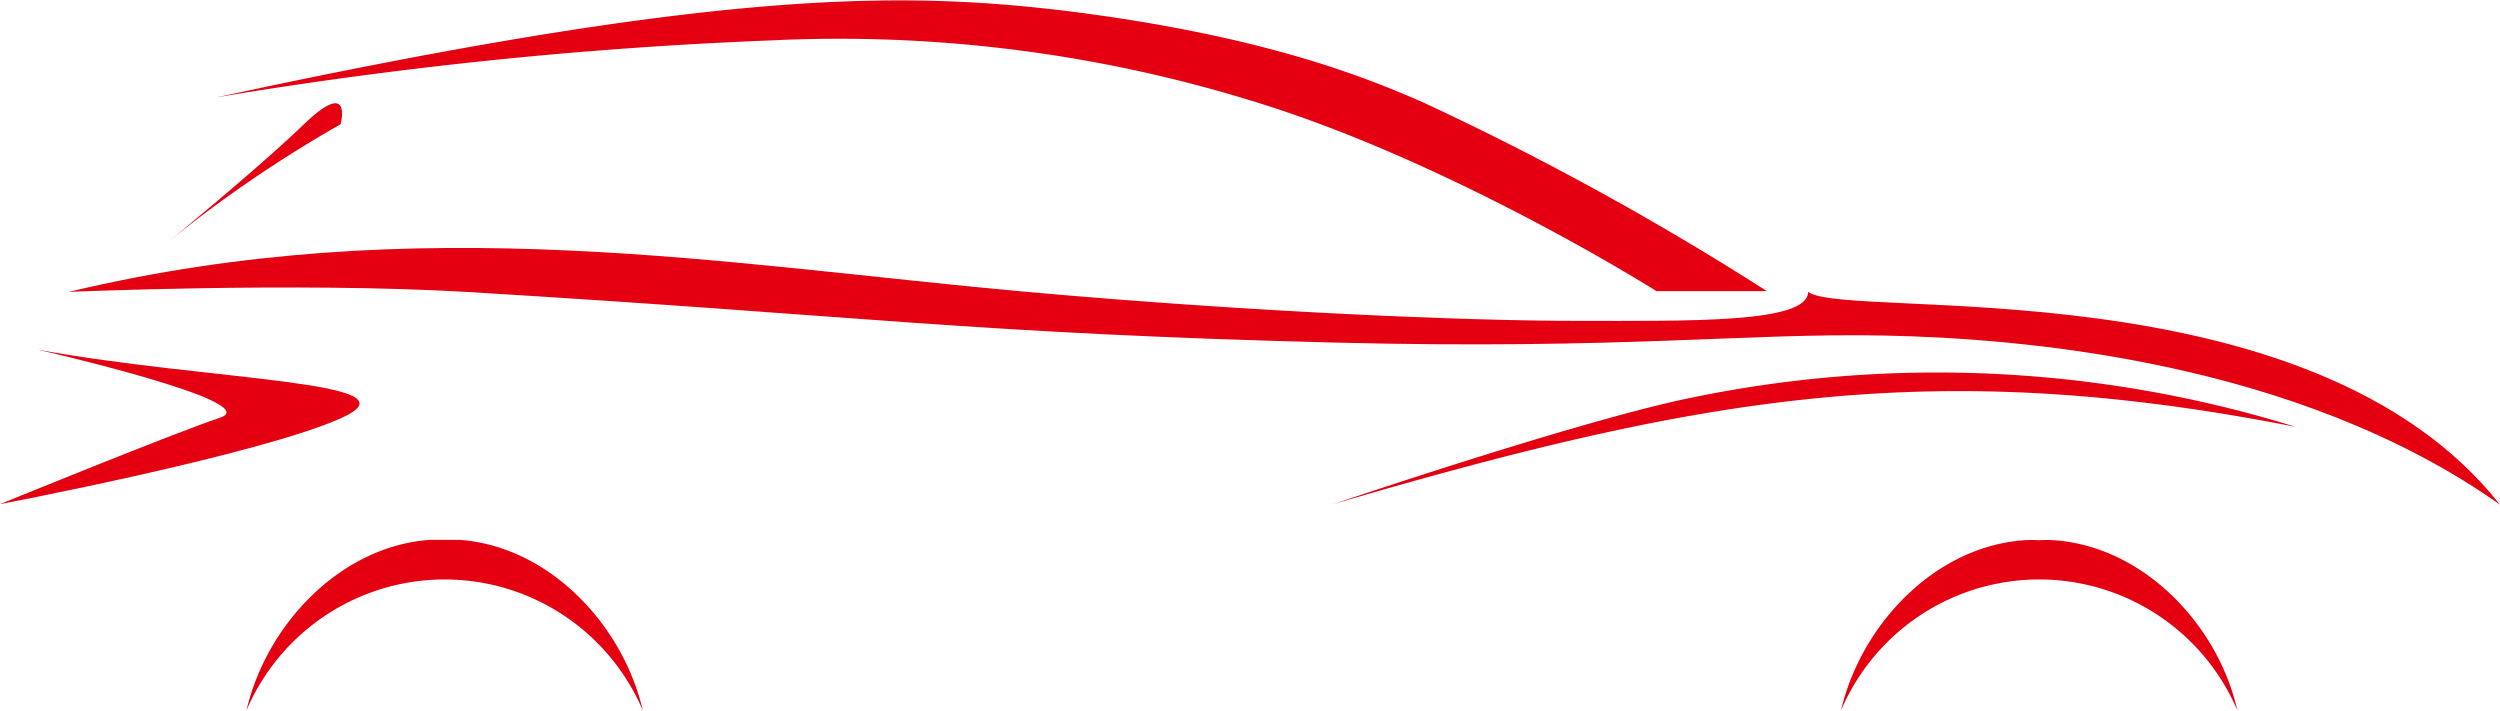 <svg xmlns="http://www.w3.org/2000/svg" viewBox="0 0 133 37.8"><defs><style>.cls-1{fill:#e40011;}</style></defs><g id="レイヤー_2" data-name="レイヤー 2"><g id="レイヤー_1-2" data-name="レイヤー 1"><path class="cls-1" d="M67,5.49c10.45,3.26,21.13,10,21.13,10H94a156,156,0,0,0-18.2-10c-3.38-1.5-8.84-3.62-19-4.9-8.34-1-17.64-1.22-42.52,4l-2.77.59A235,235,0,0,1,41,2.15,74.65,74.65,0,0,1,67,5.49Z"/><path class="cls-1" d="M24.82,15.53c21.12,1.27,26.86,2.21,46.37,2.7,15.08.37,21.75-.52,29-.38s21.94,1.31,32.81,9C122.87,14,98.29,17.06,96.19,15.53c0,1.67-6.27,1.54-12.26,1.54s-17.29-.47-29.28-1.54c-16-1.43-32.34-4.46-51,0C3.62,15.53,15.77,15,24.82,15.53Z"/><path class="cls-1" d="M16.17,6.61c-2.61,2.51-7.53,6.51-7.53,6.51a67.75,67.75,0,0,1,9.48-6.51S18.79,4.1,16.17,6.61Z"/><path class="cls-1" d="M11.71,22.22C9.2,23.06,0,26.82,0,26.82s13.94-2.65,18.2-4.6S11.15,20.27,2,18.6C2,18.6,14.22,21.39,11.71,22.22Z"/><path class="cls-1" d="M24.45,28.72c-.26,0-.52,0-.79,0s-.54,0-.8,0c-4.78.35-8.69,4.53-9.75,9.08a11.46,11.46,0,0,1,21.09,0C33.14,33.25,29.23,29.07,24.45,28.72Z"/><path class="cls-1" d="M109.28,28.74a7,7,0,0,0-.8,0,6.85,6.85,0,0,0-.79,0c-4.78.34-8.69,4.51-9.75,9.06a11.46,11.46,0,0,1,21.09,0C118,33.25,114.06,29.08,109.28,28.74Z"/><path class="cls-1" d="M89.78,21.2c-5.94,1.24-18.85,5.62-18.85,5.62,19.75-5.79,32-7.89,51.2-4.11A64.39,64.39,0,0,0,89.78,21.2Z"/></g></g></svg>